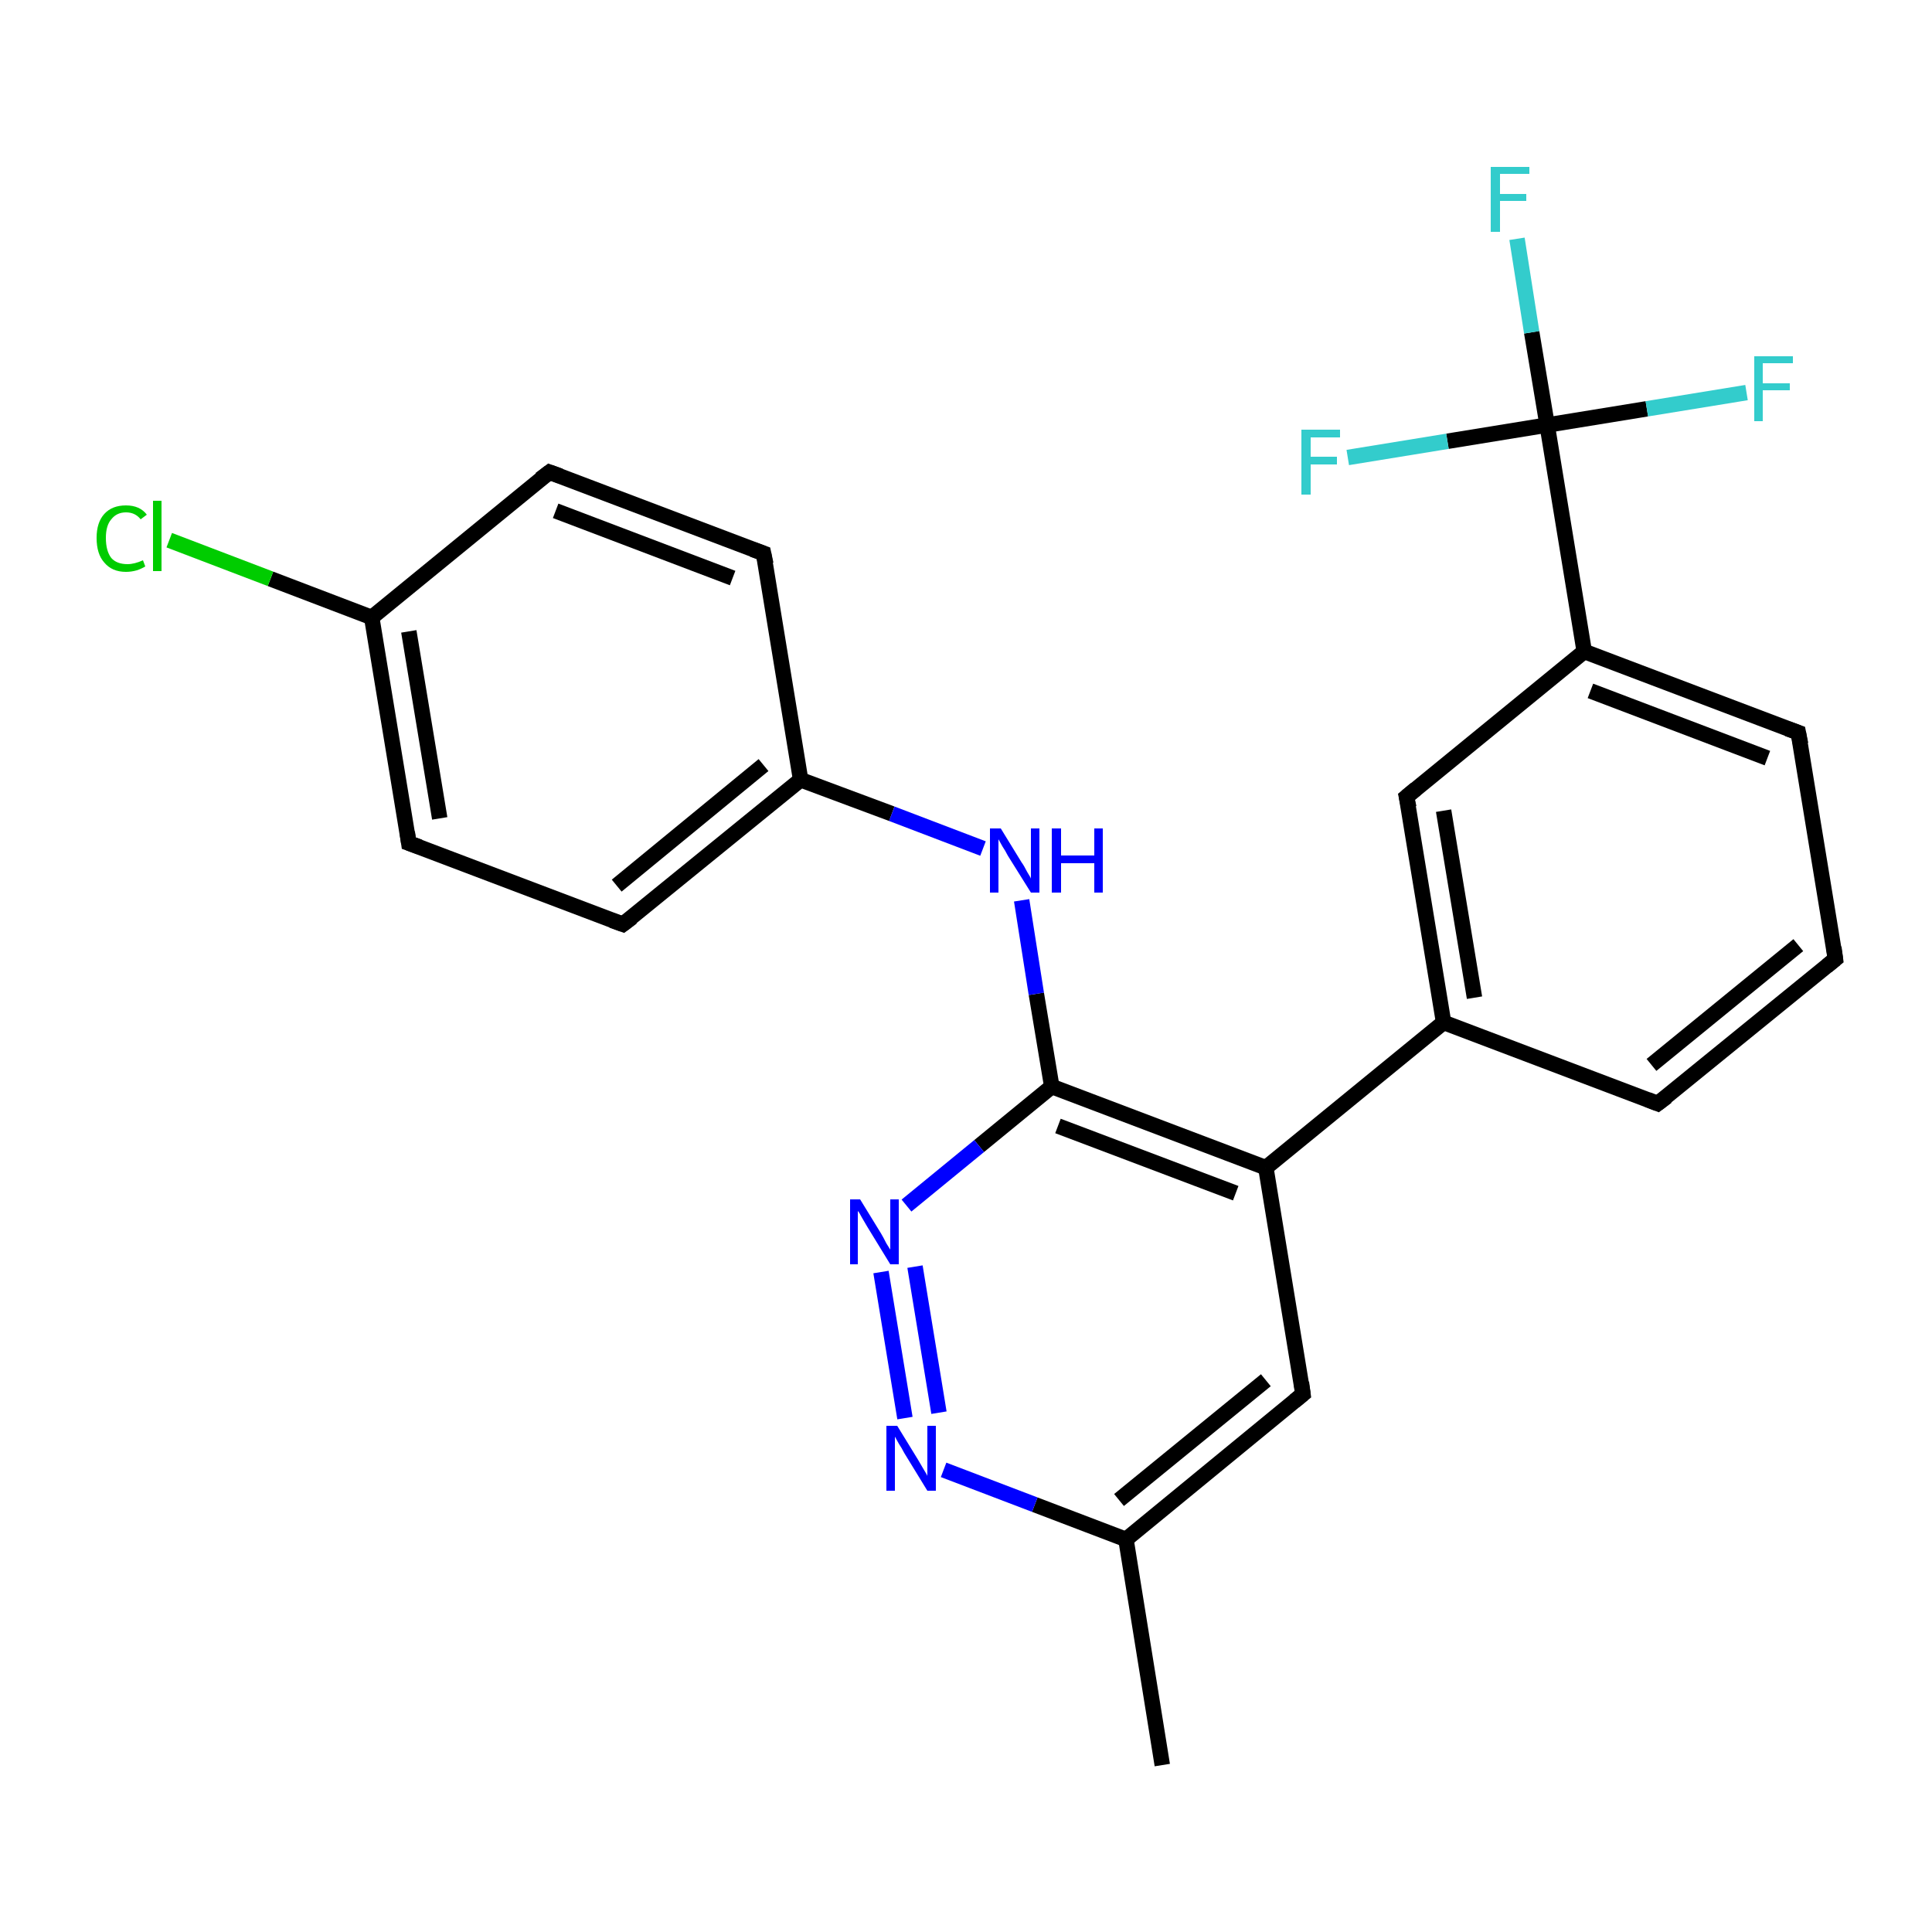<?xml version='1.0' encoding='iso-8859-1'?>
<svg version='1.1' baseProfile='full'
              xmlns='http://www.w3.org/2000/svg'
                      xmlns:rdkit='http://www.rdkit.org/xml'
                      xmlns:xlink='http://www.w3.org/1999/xlink'
                  xml:space='preserve'
width='250px' height='250px' viewBox='0 0 250 250'>
<!-- END OF HEADER -->
<rect style='opacity:1.0;fill:#FFFFFF;stroke:none' width='250.0' height='250.0' x='0.0' y='0.0'> </rect>
<path class='bond-0 atom-0 atom-10' d='M 150.4,228.4 L 145.7,199.2' style='fill:none;fill-rule:evenodd;stroke:#000000;stroke-width:2.0px;stroke-linecap:butt;stroke-linejoin:miter;stroke-opacity:1' />
<path class='bond-1 atom-1 atom-2' d='M 237.5,124.1 L 214.5,142.8' style='fill:none;fill-rule:evenodd;stroke:#000000;stroke-width:2.0px;stroke-linecap:butt;stroke-linejoin:miter;stroke-opacity:1' />
<path class='bond-1 atom-1 atom-2' d='M 232.7,122.3 L 213.7,137.8' style='fill:none;fill-rule:evenodd;stroke:#000000;stroke-width:2.0px;stroke-linecap:butt;stroke-linejoin:miter;stroke-opacity:1' />
<path class='bond-2 atom-1 atom-3' d='M 237.5,124.1 L 232.7,94.8' style='fill:none;fill-rule:evenodd;stroke:#000000;stroke-width:2.0px;stroke-linecap:butt;stroke-linejoin:miter;stroke-opacity:1' />
<path class='bond-3 atom-2 atom-11' d='M 214.5,142.8 L 186.8,132.3' style='fill:none;fill-rule:evenodd;stroke:#000000;stroke-width:2.0px;stroke-linecap:butt;stroke-linejoin:miter;stroke-opacity:1' />
<path class='bond-4 atom-3 atom-12' d='M 232.7,94.8 L 205.0,84.3' style='fill:none;fill-rule:evenodd;stroke:#000000;stroke-width:2.0px;stroke-linecap:butt;stroke-linejoin:miter;stroke-opacity:1' />
<path class='bond-4 atom-3 atom-12' d='M 228.7,98.1 L 205.8,89.4' style='fill:none;fill-rule:evenodd;stroke:#000000;stroke-width:2.0px;stroke-linecap:butt;stroke-linejoin:miter;stroke-opacity:1' />
<path class='bond-5 atom-4 atom-6' d='M 71.1,61.1 L 98.8,71.6' style='fill:none;fill-rule:evenodd;stroke:#000000;stroke-width:2.0px;stroke-linecap:butt;stroke-linejoin:miter;stroke-opacity:1' />
<path class='bond-5 atom-4 atom-6' d='M 71.9,66.1 L 94.8,74.8' style='fill:none;fill-rule:evenodd;stroke:#000000;stroke-width:2.0px;stroke-linecap:butt;stroke-linejoin:miter;stroke-opacity:1' />
<path class='bond-6 atom-4 atom-13' d='M 71.1,61.1 L 48.1,79.9' style='fill:none;fill-rule:evenodd;stroke:#000000;stroke-width:2.0px;stroke-linecap:butt;stroke-linejoin:miter;stroke-opacity:1' />
<path class='bond-7 atom-5 atom-7' d='M 52.9,109.1 L 80.6,119.6' style='fill:none;fill-rule:evenodd;stroke:#000000;stroke-width:2.0px;stroke-linecap:butt;stroke-linejoin:miter;stroke-opacity:1' />
<path class='bond-8 atom-5 atom-13' d='M 52.9,109.1 L 48.1,79.9' style='fill:none;fill-rule:evenodd;stroke:#000000;stroke-width:2.0px;stroke-linecap:butt;stroke-linejoin:miter;stroke-opacity:1' />
<path class='bond-8 atom-5 atom-13' d='M 56.9,105.9 L 52.9,81.7' style='fill:none;fill-rule:evenodd;stroke:#000000;stroke-width:2.0px;stroke-linecap:butt;stroke-linejoin:miter;stroke-opacity:1' />
<path class='bond-9 atom-6 atom-14' d='M 98.8,71.6 L 103.6,100.9' style='fill:none;fill-rule:evenodd;stroke:#000000;stroke-width:2.0px;stroke-linecap:butt;stroke-linejoin:miter;stroke-opacity:1' />
<path class='bond-10 atom-7 atom-14' d='M 80.6,119.6 L 103.6,100.9' style='fill:none;fill-rule:evenodd;stroke:#000000;stroke-width:2.0px;stroke-linecap:butt;stroke-linejoin:miter;stroke-opacity:1' />
<path class='bond-10 atom-7 atom-14' d='M 79.8,114.6 L 98.8,99.0' style='fill:none;fill-rule:evenodd;stroke:#000000;stroke-width:2.0px;stroke-linecap:butt;stroke-linejoin:miter;stroke-opacity:1' />
<path class='bond-11 atom-8 atom-10' d='M 168.6,180.4 L 145.7,199.2' style='fill:none;fill-rule:evenodd;stroke:#000000;stroke-width:2.0px;stroke-linecap:butt;stroke-linejoin:miter;stroke-opacity:1' />
<path class='bond-11 atom-8 atom-10' d='M 163.8,178.6 L 144.8,194.1' style='fill:none;fill-rule:evenodd;stroke:#000000;stroke-width:2.0px;stroke-linecap:butt;stroke-linejoin:miter;stroke-opacity:1' />
<path class='bond-12 atom-8 atom-15' d='M 168.6,180.4 L 163.8,151.1' style='fill:none;fill-rule:evenodd;stroke:#000000;stroke-width:2.0px;stroke-linecap:butt;stroke-linejoin:miter;stroke-opacity:1' />
<path class='bond-13 atom-9 atom-11' d='M 182.0,103.1 L 186.8,132.3' style='fill:none;fill-rule:evenodd;stroke:#000000;stroke-width:2.0px;stroke-linecap:butt;stroke-linejoin:miter;stroke-opacity:1' />
<path class='bond-13 atom-9 atom-11' d='M 186.8,104.9 L 190.8,129.1' style='fill:none;fill-rule:evenodd;stroke:#000000;stroke-width:2.0px;stroke-linecap:butt;stroke-linejoin:miter;stroke-opacity:1' />
<path class='bond-14 atom-9 atom-12' d='M 182.0,103.1 L 205.0,84.3' style='fill:none;fill-rule:evenodd;stroke:#000000;stroke-width:2.0px;stroke-linecap:butt;stroke-linejoin:miter;stroke-opacity:1' />
<path class='bond-15 atom-10 atom-23' d='M 145.7,199.2 L 133.9,194.7' style='fill:none;fill-rule:evenodd;stroke:#000000;stroke-width:2.0px;stroke-linecap:butt;stroke-linejoin:miter;stroke-opacity:1' />
<path class='bond-15 atom-10 atom-23' d='M 133.9,194.7 L 122.1,190.2' style='fill:none;fill-rule:evenodd;stroke:#0000FF;stroke-width:2.0px;stroke-linecap:butt;stroke-linejoin:miter;stroke-opacity:1' />
<path class='bond-16 atom-11 atom-15' d='M 186.8,132.3 L 163.8,151.1' style='fill:none;fill-rule:evenodd;stroke:#000000;stroke-width:2.0px;stroke-linecap:butt;stroke-linejoin:miter;stroke-opacity:1' />
<path class='bond-17 atom-12 atom-17' d='M 205.0,84.3 L 200.2,55.0' style='fill:none;fill-rule:evenodd;stroke:#000000;stroke-width:2.0px;stroke-linecap:butt;stroke-linejoin:miter;stroke-opacity:1' />
<path class='bond-18 atom-13 atom-18' d='M 48.1,79.9 L 35.0,74.9' style='fill:none;fill-rule:evenodd;stroke:#000000;stroke-width:2.0px;stroke-linecap:butt;stroke-linejoin:miter;stroke-opacity:1' />
<path class='bond-18 atom-13 atom-18' d='M 35.0,74.9 L 21.9,69.9' style='fill:none;fill-rule:evenodd;stroke:#00CC00;stroke-width:2.0px;stroke-linecap:butt;stroke-linejoin:miter;stroke-opacity:1' />
<path class='bond-19 atom-14 atom-22' d='M 103.6,100.9 L 115.4,105.3' style='fill:none;fill-rule:evenodd;stroke:#000000;stroke-width:2.0px;stroke-linecap:butt;stroke-linejoin:miter;stroke-opacity:1' />
<path class='bond-19 atom-14 atom-22' d='M 115.4,105.3 L 127.2,109.8' style='fill:none;fill-rule:evenodd;stroke:#0000FF;stroke-width:2.0px;stroke-linecap:butt;stroke-linejoin:miter;stroke-opacity:1' />
<path class='bond-20 atom-15 atom-16' d='M 163.8,151.1 L 136.1,140.6' style='fill:none;fill-rule:evenodd;stroke:#000000;stroke-width:2.0px;stroke-linecap:butt;stroke-linejoin:miter;stroke-opacity:1' />
<path class='bond-20 atom-15 atom-16' d='M 159.9,154.4 L 136.9,145.7' style='fill:none;fill-rule:evenodd;stroke:#000000;stroke-width:2.0px;stroke-linecap:butt;stroke-linejoin:miter;stroke-opacity:1' />
<path class='bond-21 atom-16 atom-22' d='M 136.1,140.6 L 134.1,128.6' style='fill:none;fill-rule:evenodd;stroke:#000000;stroke-width:2.0px;stroke-linecap:butt;stroke-linejoin:miter;stroke-opacity:1' />
<path class='bond-21 atom-16 atom-22' d='M 134.1,128.6 L 132.2,116.5' style='fill:none;fill-rule:evenodd;stroke:#0000FF;stroke-width:2.0px;stroke-linecap:butt;stroke-linejoin:miter;stroke-opacity:1' />
<path class='bond-22 atom-16 atom-24' d='M 136.1,140.6 L 126.7,148.3' style='fill:none;fill-rule:evenodd;stroke:#000000;stroke-width:2.0px;stroke-linecap:butt;stroke-linejoin:miter;stroke-opacity:1' />
<path class='bond-22 atom-16 atom-24' d='M 126.7,148.3 L 117.3,156.0' style='fill:none;fill-rule:evenodd;stroke:#0000FF;stroke-width:2.0px;stroke-linecap:butt;stroke-linejoin:miter;stroke-opacity:1' />
<path class='bond-23 atom-17 atom-19' d='M 200.2,55.0 L 198.2,43.0' style='fill:none;fill-rule:evenodd;stroke:#000000;stroke-width:2.0px;stroke-linecap:butt;stroke-linejoin:miter;stroke-opacity:1' />
<path class='bond-23 atom-17 atom-19' d='M 198.2,43.0 L 196.3,30.9' style='fill:none;fill-rule:evenodd;stroke:#33CCCC;stroke-width:2.0px;stroke-linecap:butt;stroke-linejoin:miter;stroke-opacity:1' />
<path class='bond-24 atom-17 atom-20' d='M 200.2,55.0 L 213.1,52.9' style='fill:none;fill-rule:evenodd;stroke:#000000;stroke-width:2.0px;stroke-linecap:butt;stroke-linejoin:miter;stroke-opacity:1' />
<path class='bond-24 atom-17 atom-20' d='M 213.1,52.9 L 226.0,50.8' style='fill:none;fill-rule:evenodd;stroke:#33CCCC;stroke-width:2.0px;stroke-linecap:butt;stroke-linejoin:miter;stroke-opacity:1' />
<path class='bond-25 atom-17 atom-21' d='M 200.2,55.0 L 187.3,57.1' style='fill:none;fill-rule:evenodd;stroke:#000000;stroke-width:2.0px;stroke-linecap:butt;stroke-linejoin:miter;stroke-opacity:1' />
<path class='bond-25 atom-17 atom-21' d='M 187.3,57.1 L 174.4,59.2' style='fill:none;fill-rule:evenodd;stroke:#33CCCC;stroke-width:2.0px;stroke-linecap:butt;stroke-linejoin:miter;stroke-opacity:1' />
<path class='bond-26 atom-23 atom-24' d='M 117.1,183.5 L 114.0,164.6' style='fill:none;fill-rule:evenodd;stroke:#0000FF;stroke-width:2.0px;stroke-linecap:butt;stroke-linejoin:miter;stroke-opacity:1' />
<path class='bond-26 atom-23 atom-24' d='M 121.5,182.8 L 118.4,163.9' style='fill:none;fill-rule:evenodd;stroke:#0000FF;stroke-width:2.0px;stroke-linecap:butt;stroke-linejoin:miter;stroke-opacity:1' />
<path d='M 236.4,125.0 L 237.5,124.1 L 237.3,122.6' style='fill:none;stroke:#000000;stroke-width:2.0px;stroke-linecap:butt;stroke-linejoin:miter;stroke-opacity:1;' />
<path d='M 215.7,141.9 L 214.5,142.8 L 213.2,142.3' style='fill:none;stroke:#000000;stroke-width:2.0px;stroke-linecap:butt;stroke-linejoin:miter;stroke-opacity:1;' />
<path d='M 233.0,96.3 L 232.7,94.8 L 231.3,94.3' style='fill:none;stroke:#000000;stroke-width:2.0px;stroke-linecap:butt;stroke-linejoin:miter;stroke-opacity:1;' />
<path d='M 72.5,61.6 L 71.1,61.1 L 69.9,62.0' style='fill:none;stroke:#000000;stroke-width:2.0px;stroke-linecap:butt;stroke-linejoin:miter;stroke-opacity:1;' />
<path d='M 54.3,109.6 L 52.9,109.1 L 52.7,107.7' style='fill:none;stroke:#000000;stroke-width:2.0px;stroke-linecap:butt;stroke-linejoin:miter;stroke-opacity:1;' />
<path d='M 97.4,71.1 L 98.8,71.6 L 99.1,73.0' style='fill:none;stroke:#000000;stroke-width:2.0px;stroke-linecap:butt;stroke-linejoin:miter;stroke-opacity:1;' />
<path d='M 79.2,119.1 L 80.6,119.6 L 81.8,118.7' style='fill:none;stroke:#000000;stroke-width:2.0px;stroke-linecap:butt;stroke-linejoin:miter;stroke-opacity:1;' />
<path d='M 167.5,181.3 L 168.6,180.4 L 168.4,178.9' style='fill:none;stroke:#000000;stroke-width:2.0px;stroke-linecap:butt;stroke-linejoin:miter;stroke-opacity:1;' />
<path d='M 182.3,104.5 L 182.0,103.1 L 183.2,102.1' style='fill:none;stroke:#000000;stroke-width:2.0px;stroke-linecap:butt;stroke-linejoin:miter;stroke-opacity:1;' />
<path class='atom-18' d='M 12.5 69.6
Q 12.5 67.6, 13.5 66.5
Q 14.5 65.4, 16.3 65.4
Q 18.1 65.4, 19.0 66.6
L 18.2 67.2
Q 17.5 66.3, 16.3 66.3
Q 15.1 66.3, 14.4 67.2
Q 13.7 68.0, 13.7 69.6
Q 13.7 71.3, 14.4 72.2
Q 15.1 73.0, 16.5 73.0
Q 17.4 73.0, 18.5 72.5
L 18.8 73.3
Q 18.3 73.6, 17.7 73.8
Q 17.0 74.0, 16.3 74.0
Q 14.5 74.0, 13.5 72.8
Q 12.5 71.7, 12.5 69.6
' fill='#00CC00'/>
<path class='atom-18' d='M 19.8 64.8
L 20.9 64.8
L 20.9 73.9
L 19.8 73.9
L 19.8 64.8
' fill='#00CC00'/>
<path class='atom-19' d='M 192.9 21.6
L 197.9 21.6
L 197.9 22.5
L 194.1 22.5
L 194.1 25.1
L 197.5 25.1
L 197.5 26.0
L 194.1 26.0
L 194.1 30.0
L 192.9 30.0
L 192.9 21.6
' fill='#33CCCC'/>
<path class='atom-20' d='M 227.0 46.1
L 232.0 46.1
L 232.0 47.0
L 228.1 47.0
L 228.1 49.6
L 231.6 49.6
L 231.6 50.5
L 228.1 50.5
L 228.1 54.5
L 227.0 54.5
L 227.0 46.1
' fill='#33CCCC'/>
<path class='atom-21' d='M 168.4 55.6
L 173.4 55.6
L 173.4 56.6
L 169.6 56.6
L 169.6 59.1
L 173.0 59.1
L 173.0 60.1
L 169.6 60.1
L 169.6 64.0
L 168.4 64.0
L 168.4 55.6
' fill='#33CCCC'/>
<path class='atom-22' d='M 129.5 107.2
L 132.2 111.6
Q 132.5 112.0, 132.9 112.8
Q 133.4 113.6, 133.4 113.7
L 133.4 107.2
L 134.5 107.2
L 134.5 115.5
L 133.4 115.5
L 130.4 110.7
Q 130.1 110.1, 129.7 109.5
Q 129.3 108.8, 129.2 108.6
L 129.2 115.5
L 128.1 115.5
L 128.1 107.2
L 129.5 107.2
' fill='#0000FF'/>
<path class='atom-22' d='M 136.1 107.2
L 137.3 107.2
L 137.3 110.7
L 141.6 110.7
L 141.6 107.2
L 142.7 107.2
L 142.7 115.5
L 141.6 115.5
L 141.6 111.7
L 137.3 111.7
L 137.3 115.5
L 136.1 115.5
L 136.1 107.2
' fill='#0000FF'/>
<path class='atom-23' d='M 116.1 184.5
L 118.8 188.9
Q 119.1 189.4, 119.5 190.1
Q 120.0 190.9, 120.0 191.0
L 120.0 184.5
L 121.1 184.5
L 121.1 192.9
L 120.0 192.9
L 117.0 188.0
Q 116.7 187.4, 116.3 186.8
Q 115.9 186.1, 115.8 185.9
L 115.8 192.9
L 114.7 192.9
L 114.7 184.5
L 116.1 184.5
' fill='#0000FF'/>
<path class='atom-24' d='M 111.3 155.2
L 114.0 159.6
Q 114.3 160.1, 114.7 160.9
Q 115.2 161.7, 115.2 161.7
L 115.2 155.2
L 116.3 155.2
L 116.3 163.6
L 115.2 163.6
L 112.2 158.7
Q 111.9 158.2, 111.5 157.5
Q 111.2 156.9, 111.0 156.7
L 111.0 163.6
L 110.0 163.6
L 110.0 155.2
L 111.3 155.2
' fill='#0000FF'/>
</svg>
